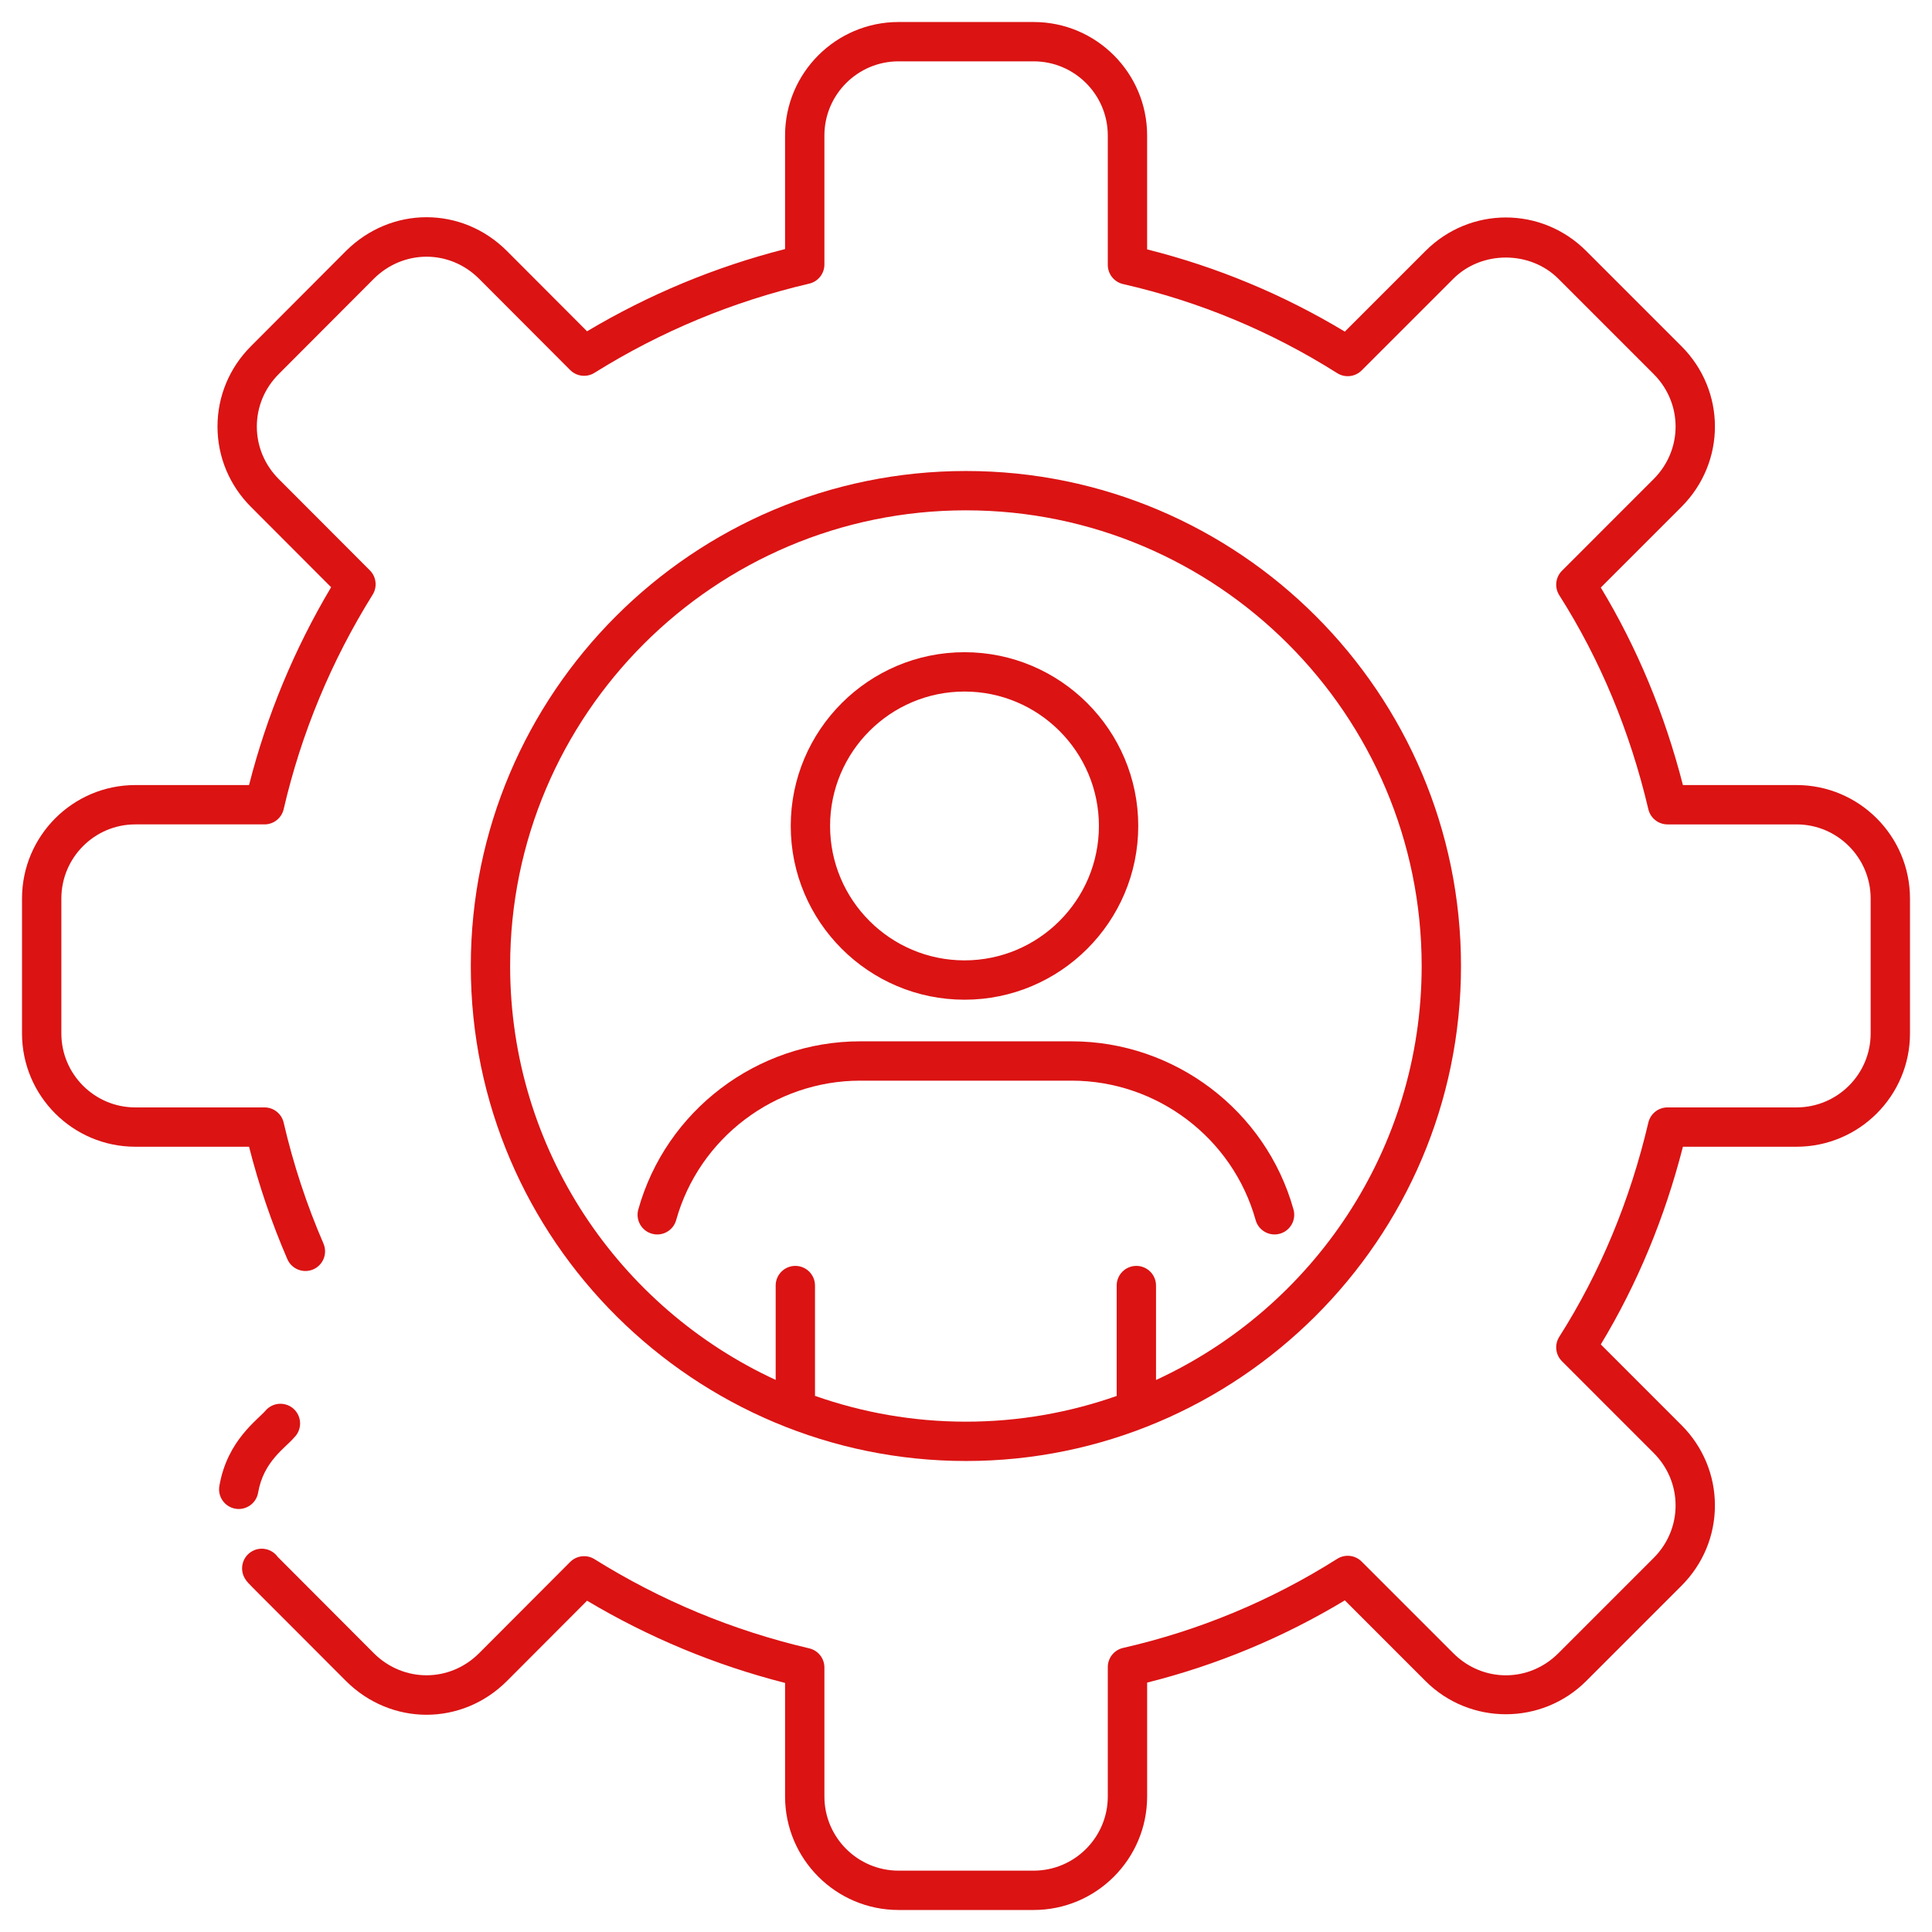 <svg enable-background="new 0 0 512 512" height="512" viewBox="0 0 512 512" width="512" xmlns="http://www.w3.org/2000/svg"><g id="_x31_3_Skill"><g><path fill="#db1313" d="m476.095 303.896c16.582 0 30.07-13.467 30.07-30.019v-35.755c0-16.582-13.488-30.072-30.07-30.072h-30.105c-4.83-18.839-12.139-36.411-21.763-52.344l21.361-21.364c11.846-11.841 11.851-30.762 0-42.603l-25.224-25.224c-11.835-11.841-30.762-11.843-42.6 0l-21.371 21.369c-16.328-9.841-33.917-17.157-52.393-21.794v-30.184c0-16.582-13.488-30.072-30.07-30.072h-35.806c-16.582 0-30.072 13.49-30.072 30.072v30.098c-18.488 4.718-36.103 12.034-52.474 21.791l-21.237-21.28c-11.925-11.928-30.657-11.935-42.659.003l-25.166 25.221c-5.723 5.723-8.876 13.287-8.876 21.3s3.153 15.579 8.871 21.3l21.239 21.282c-9.762 16.402-17.063 34.002-21.75 52.429h-30.146c-16.552 0-30.019 13.49-30.019 30.072v35.755c0 16.552 13.467 30.019 30.019 30.019h30.146c2.588 10.184 5.996 20.188 10.151 29.795 1.143 2.639 4.204 3.845 6.853 2.715 2.642-1.145 3.858-4.212 2.715-6.853-4.459-10.299-8.006-21.081-10.546-32.044-.547-2.364-2.652-4.036-5.077-4.036h-34.242c-10.805 0-19.595-8.79-19.595-19.595v-35.755c0-10.833 8.79-19.649 19.595-19.649h34.243c2.425 0 4.53-1.672 5.077-4.034 4.667-20.114 12.602-39.239 23.58-56.844 1.283-2.056.977-4.726-.733-6.441l-24.135-24.183c-3.756-3.756-5.823-8.703-5.823-13.933s2.066-10.174 5.828-13.933l25.156-25.212c7.853-7.813 20.122-7.82 27.919-.013l24.133 24.181c1.72 1.718 4.39 2.028 6.451.738 17.562-10.971 36.704-18.921 56.897-23.631 2.359-.55 4.028-2.652 4.028-5.074v-34.19c0-10.833 8.815-19.649 19.649-19.649h35.806c10.831 0 19.646 8.815 19.646 19.649v34.295c0 2.43 1.68 4.54 4.051 5.082 20.16 4.601 39.251 12.543 56.75 23.608 2.046 1.295 4.738 1.005 6.469-.72l24.288-24.285c7.512-7.512 20.348-7.512 27.861 0l25.224 25.227c7.775 7.77 7.773 20.088 0 27.861l-24.283 24.285c-1.725 1.728-2.026 4.42-.713 6.482 10.8 16.984 18.74 36.065 23.606 56.719.555 2.351 2.657 4.016 5.074 4.016h34.192c10.831 0 19.646 8.815 19.646 19.649v35.755c0 10.805-8.815 19.595-19.646 19.595h-34.192c-2.418 0-4.52 1.664-5.074 4.021-4.856 20.672-12.8 39.77-23.606 56.767-1.313 2.061-1.013 4.756.713 6.482l24.283 24.285c3.756 3.756 5.828 8.703 5.828 13.933 0 5.227-2.071 10.174-5.828 13.93l-25.224 25.224c-7.807 7.813-20.053 7.813-27.861 0l-24.288-24.288c-1.725-1.723-4.413-2.021-6.469-.72-17.493 11.065-36.584 19.01-56.75 23.611-2.372.542-4.051 2.652-4.051 5.082v34.294c0 10.833-8.815 19.649-19.646 19.649h-35.806c-10.833 0-19.649-8.815-19.649-19.649v-34.19c0-2.423-1.669-4.525-4.028-5.074-20.196-4.713-39.338-12.663-56.897-23.634-2.061-1.283-4.731-.977-6.451.738l-24.127 24.181c-7.802 7.802-20.066 7.805-27.909.003l-25.463-25.522c-1.629-2.27-4.782-2.863-7.123-1.295-2.395 1.596-3.041 4.833-1.445 7.227.834 1.253-.047.142 26.667 26.967 11.984 11.917 30.716 11.915 42.649-.013l21.231-21.277c16.371 9.757 33.984 17.073 52.474 21.791v30.098c0 16.582 13.49 30.072 30.072 30.072h35.806c16.582 0 30.07-13.49 30.07-30.072v-30.185c18.475-4.637 36.065-11.956 52.393-21.796l21.371 21.371c11.747 11.747 30.853 11.747 42.6 0l25.224-25.222c5.726-5.723 8.881-13.289 8.881-21.303s-3.156-15.579-8.881-21.303l-21.361-21.366c9.635-15.946 16.938-33.536 21.763-52.395z"/><path fill="#db1313" d="m68.405 395.568c1.438-8.37 7.275-11.878 9.599-14.658 2.033-2.036 2.033-5.336-.003-7.372-2.036-2.031-5.336-2.033-7.372.003-2.161 2.668-10.391 8.014-12.495 20.262-.489 2.837 1.417 5.532 4.252 6.019 2.753.489 5.522-1.357 6.019-4.254z"/><path fill="#db1313" d="m255.999 387.18c71.853 0 131.18-58.484 131.18-131.18 0-72.334-58.846-131.18-131.18-131.18-72.362 0-131.231 58.846-131.231 131.18-.001 72.965 59.6 131.18 131.231 131.18zm0-251.937c66.588 0 120.757 54.172 120.757 120.757 0 48.617-28.895 90.587-70.4 109.714v-25.027c0-2.878-2.331-5.212-5.212-5.212s-5.212 2.334-5.212 5.212v29.255c-12.508 4.397-25.941 6.816-39.933 6.816-14.022 0-27.483-2.426-40.015-6.838v-29.232c0-2.878-2.334-5.212-5.212-5.212s-5.212 2.334-5.212 5.212v25c-41.49-19.14-70.369-61.093-70.369-109.686 0-66.587 54.194-120.759 120.808-120.759z"/><path fill="#db1313" d="m172.773 326.947c2.774.789 5.65-.845 6.421-3.616 6.08-21.753 26.133-36.946 48.766-36.946h56.027c22.639 0 42.692 15.193 48.769 36.946.775 2.782 3.662 4.395 6.418 3.616 2.774-.774 4.392-3.649 3.619-6.421-7.329-26.24-31.51-44.565-58.806-44.565h-56.027c-27.291 0-51.472 18.325-58.803 44.565-.776 2.772.842 5.647 3.616 6.421z"/><path fill="#db1313" d="m255.602 264.932c25.392 0 46.046-20.656 46.046-46.046s-20.654-46.043-46.046-46.043c-25.39 0-46.046 20.654-46.046 46.043s20.656 46.046 46.046 46.046zm0-81.666c19.641 0 35.622 15.979 35.622 35.62 0 19.643-15.981 35.622-35.622 35.622-19.643 0-35.622-15.979-35.622-35.622-.001-19.641 15.978-35.62 35.622-35.62z"/></g></g></svg>